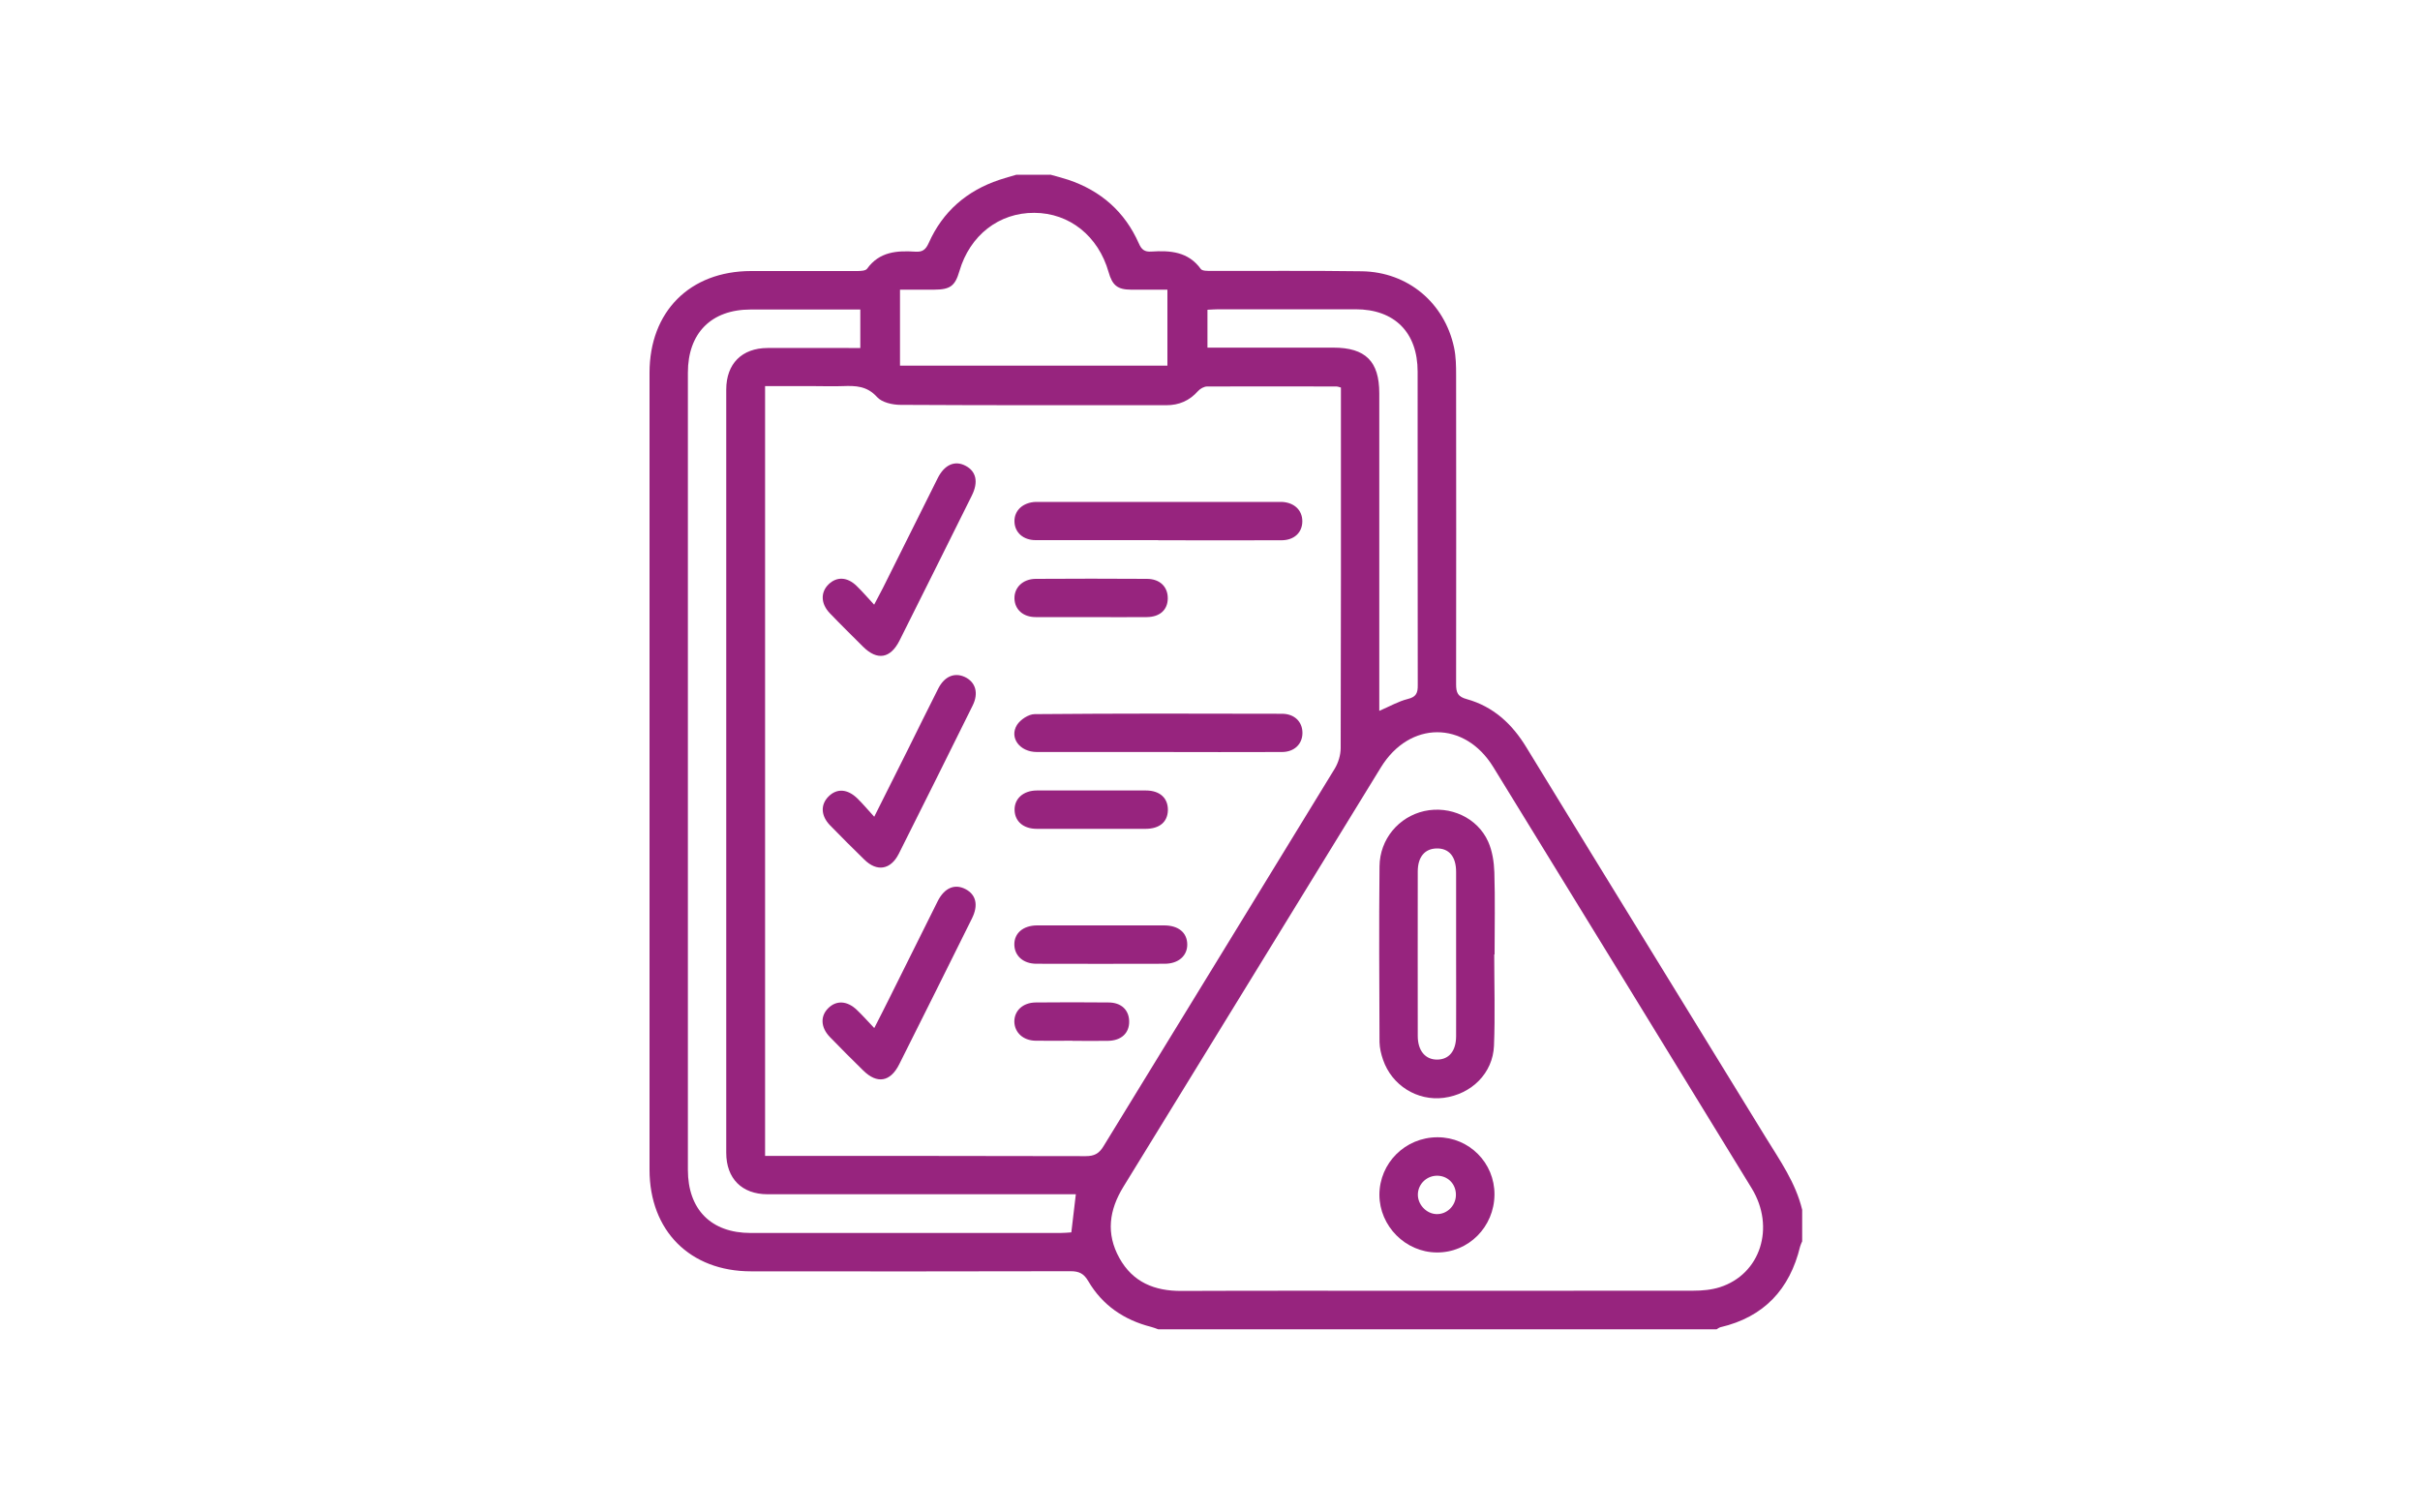 <?xml version="1.0" encoding="UTF-8"?><svg id="Layer_1" xmlns="http://www.w3.org/2000/svg" viewBox="0 0 200 125"><defs><style>.cls-1{fill:#97247e;}</style></defs><path class="cls-1" d="M86.79,14.43c.5,.14,1.01,.27,1.5,.43,2.7,.91,4.67,2.64,5.83,5.26,.22,.51,.48,.71,1.03,.67,1.56-.1,3.05,0,4.09,1.44,.12,.17,.57,.16,.86,.16,4.15,.01,8.31-.03,12.46,.03,3.79,.06,6.82,2.6,7.61,6.3,.16,.75,.17,1.54,.17,2.31,.01,8.51,.01,17.02,0,25.53,0,.69,.14,1.02,.88,1.22,2.2,.61,3.76,2.06,4.93,3.99,3.57,5.85,7.16,11.69,10.75,17.53,3,4.89,6.01,9.78,9.01,14.67,1.18,1.92,2.49,3.77,3.03,6.01v2.61c-.06,.14-.13,.28-.17,.43-.86,3.55-3,5.83-6.59,6.67-.11,.03-.21,.11-.31,.17h-46.15c-.2-.07-.39-.15-.59-.2-2.23-.57-4.02-1.78-5.19-3.78-.37-.63-.76-.82-1.46-.82-8.8,.02-17.6,.02-26.41,.01-5.05,0-8.39-3.36-8.39-8.4V30.81c0-5.06,3.33-8.4,8.38-8.41h8.74c.29,0,.73-.01,.86-.19,1.02-1.42,2.48-1.51,4-1.41,.59,.04,.85-.18,1.09-.71,1.16-2.61,3.15-4.33,5.85-5.23,.46-.16,.93-.28,1.4-.42h2.79Zm-23.56,81.1h1.01c8.5,0,16.99,0,25.49,.02,.71,0,1.1-.21,1.47-.82,6.36-10.4,12.75-20.79,19.1-31.19,.3-.49,.5-1.14,.5-1.72,.03-9.6,.02-19.2,.02-28.8v-.99c-.18-.05-.27-.09-.35-.09-3.57,0-7.13-.01-10.7,0-.26,0-.58,.18-.76,.38-.71,.8-1.57,1.17-2.63,1.17-7.32,0-14.63,.01-21.95-.03-.67,0-1.55-.2-1.95-.65-.83-.92-1.77-.94-2.83-.9-.8,.03-1.61,0-2.42,0h-4v63.62Zm55.51,11.15c7.07,0,14.14,0,21.21-.01,.73,0,1.5-.07,2.19-.29,3.35-1.07,4.6-4.94,2.63-8.17-7.11-11.61-14.23-23.22-21.36-34.82-2.36-3.84-6.91-3.83-9.28,.02-7.1,11.55-14.17,23.11-21.28,34.66-1.19,1.93-1.46,3.88-.34,5.9,1.11,2,2.9,2.73,5.13,2.72,7.04-.03,14.08-.01,21.11-.01h-.01Zm-29.83-7.98h-25.47c-2.13,0-3.42-1.3-3.42-3.43V32.2c0-2.14,1.29-3.43,3.41-3.44,2.23-.01,4.46,0,6.7,0h.97v-3.18h-9.06c-3.26,0-5.19,1.95-5.19,5.22V96.68c0,3.28,1.92,5.22,5.19,5.22h25.57c.33,0,.65-.03,.93-.05,.13-1.09,.24-2.07,.37-3.13h0Zm7.56-74.76h-3.01c-1.11-.01-1.53-.36-1.84-1.45-.85-2.98-3.23-4.89-6.14-4.9-2.92-.02-5.33,1.86-6.19,4.82-.36,1.22-.75,1.52-2.07,1.53h-2.84v6.28h22.1v-6.28h-.01Zm17.52,34.81c.88-.38,1.59-.79,2.35-.98,.71-.17,.84-.51,.83-1.16-.02-8.63,0-17.26-.01-25.89,0-3.25-1.91-5.16-5.13-5.16h-11.34c-.3,0-.6,.03-.9,.04v3.13h10.4c2.66,0,3.8,1.13,3.8,3.77v26.25Z"/><path class="cls-1" d="M95.72,44.64h-10.13c-1.03,0-1.73-.64-1.75-1.53-.03-.92,.7-1.59,1.76-1.63h20.34c1.02,.05,1.69,.68,1.69,1.6s-.66,1.56-1.7,1.57c-3.41,.02-6.81,0-10.22,0h.01Z"/><path class="cls-1" d="M95.63,62.15h-9.94c-1.41,0-2.3-1.18-1.64-2.24,.28-.44,.96-.89,1.46-.89,6.81-.06,13.62-.05,20.44-.03,1.03,0,1.69,.66,1.69,1.58s-.67,1.58-1.7,1.58c-3.44,.02-6.87,0-10.31,0Z"/><path class="cls-1" d="M72.25,67.5c.99-1.97,1.88-3.74,2.76-5.51,.84-1.69,1.67-3.39,2.53-5.08,.51-1.01,1.34-1.36,2.2-.96,.89,.42,1.16,1.33,.64,2.37-2.02,4.08-4.05,8.16-6.1,12.24-.67,1.33-1.81,1.51-2.85,.48-.96-.93-1.9-1.88-2.83-2.83-.77-.79-.8-1.72-.12-2.39,.68-.68,1.56-.63,2.38,.17,.44,.43,.84,.91,1.39,1.51Z"/><path class="cls-1" d="M72.24,49.98c.3-.58,.52-.98,.73-1.39,1.51-3.02,3.01-6.05,4.52-9.06,.56-1.13,1.42-1.5,2.3-1.04,.89,.46,1.09,1.34,.52,2.48-1.99,3.99-3.97,7.99-5.97,11.97-.75,1.49-1.84,1.67-3.01,.51-.92-.92-1.85-1.83-2.75-2.77-.75-.78-.78-1.73-.1-2.39,.67-.65,1.54-.62,2.31,.13,.47,.45,.89,.95,1.46,1.56h-.01Z"/><path class="cls-1" d="M72.26,84.95c.48-.94,.87-1.7,1.25-2.47,1.33-2.66,2.65-5.33,3.98-7.99,.56-1.12,1.42-1.48,2.32-1,.86,.46,1.06,1.32,.52,2.41-2,4.03-4,8.05-6.02,12.07-.73,1.45-1.82,1.63-2.96,.51-.93-.91-1.85-1.83-2.76-2.77-.77-.79-.81-1.73-.14-2.39,.67-.67,1.58-.62,2.38,.16,.45,.43,.86,.89,1.41,1.47h.02Z"/><path class="cls-1" d="M91,76.48h5.2c1.19,0,1.9,.59,1.92,1.55,.02,.95-.72,1.62-1.87,1.62-3.53,.01-7.06,.01-10.59,0-1.09,0-1.81-.65-1.83-1.57-.02-.95,.72-1.59,1.87-1.6,1.76,0,3.53,0,5.29,0h.01Z"/><path class="cls-1" d="M90.14,51c-1.52,0-3.03,0-4.55,0-1.04,0-1.72-.63-1.75-1.52-.03-.92,.69-1.63,1.75-1.64,3.06-.02,6.12-.02,9.19,0,1.09,0,1.75,.67,1.73,1.64-.02,.93-.66,1.51-1.73,1.52-1.55,.02-3.09,0-4.64,0Z"/><path class="cls-1" d="M90.14,68.5h-4.45c-1.11,0-1.81-.61-1.84-1.54-.03-.95,.72-1.63,1.85-1.63,3,0,6,0,9,0,1.17,0,1.84,.64,1.82,1.64-.03,.96-.68,1.52-1.83,1.53-1.52,0-3.03,0-4.55,0Z"/><path class="cls-1" d="M88.63,86.01c-1.02,0-2.04,.02-3.06,0-1.01-.02-1.71-.67-1.74-1.55-.02-.92,.7-1.6,1.76-1.61,2.01-.02,4.02-.02,6.02,0,1.05,0,1.69,.61,1.71,1.55,.02,.97-.64,1.6-1.74,1.62-.99,.02-1.98,0-2.96,0h.01Z"/><path class="cls-1" d="M123.49,78.88c0,2.51,.08,5.03-.02,7.54-.09,2.28-1.86,4.01-4.15,4.31-2.19,.28-4.29-1.02-5.02-3.15-.16-.46-.28-.97-.29-1.45-.02-4.84-.05-9.69,0-14.53,.02-2.26,1.6-4.1,3.7-4.57,2.13-.47,4.39,.54,5.28,2.53,.34,.76,.48,1.67,.51,2.52,.07,2.26,.02,4.53,.02,6.8h-.03Zm-3.15-.02v-6.8c0-1.27-.59-1.96-1.61-1.94-.98,.02-1.56,.7-1.56,1.91-.01,4.53,0,9.06,0,13.59,0,1.23,.64,1.97,1.63,1.95,.96-.02,1.53-.71,1.54-1.92,.01-2.27,0-4.53,0-6.8h0Z"/><path class="cls-1" d="M118.81,93.99c2.61,0,4.72,2.12,4.7,4.74-.02,2.67-2.15,4.81-4.78,4.78-2.58-.02-4.72-2.18-4.73-4.76,0-2.63,2.14-4.76,4.8-4.76h.01Zm.05,3.18c-.88-.05-1.64,.62-1.68,1.5-.04,.85,.68,1.64,1.53,1.67,.83,.03,1.55-.63,1.61-1.48,.06-.91-.57-1.64-1.46-1.69Z"/></svg>